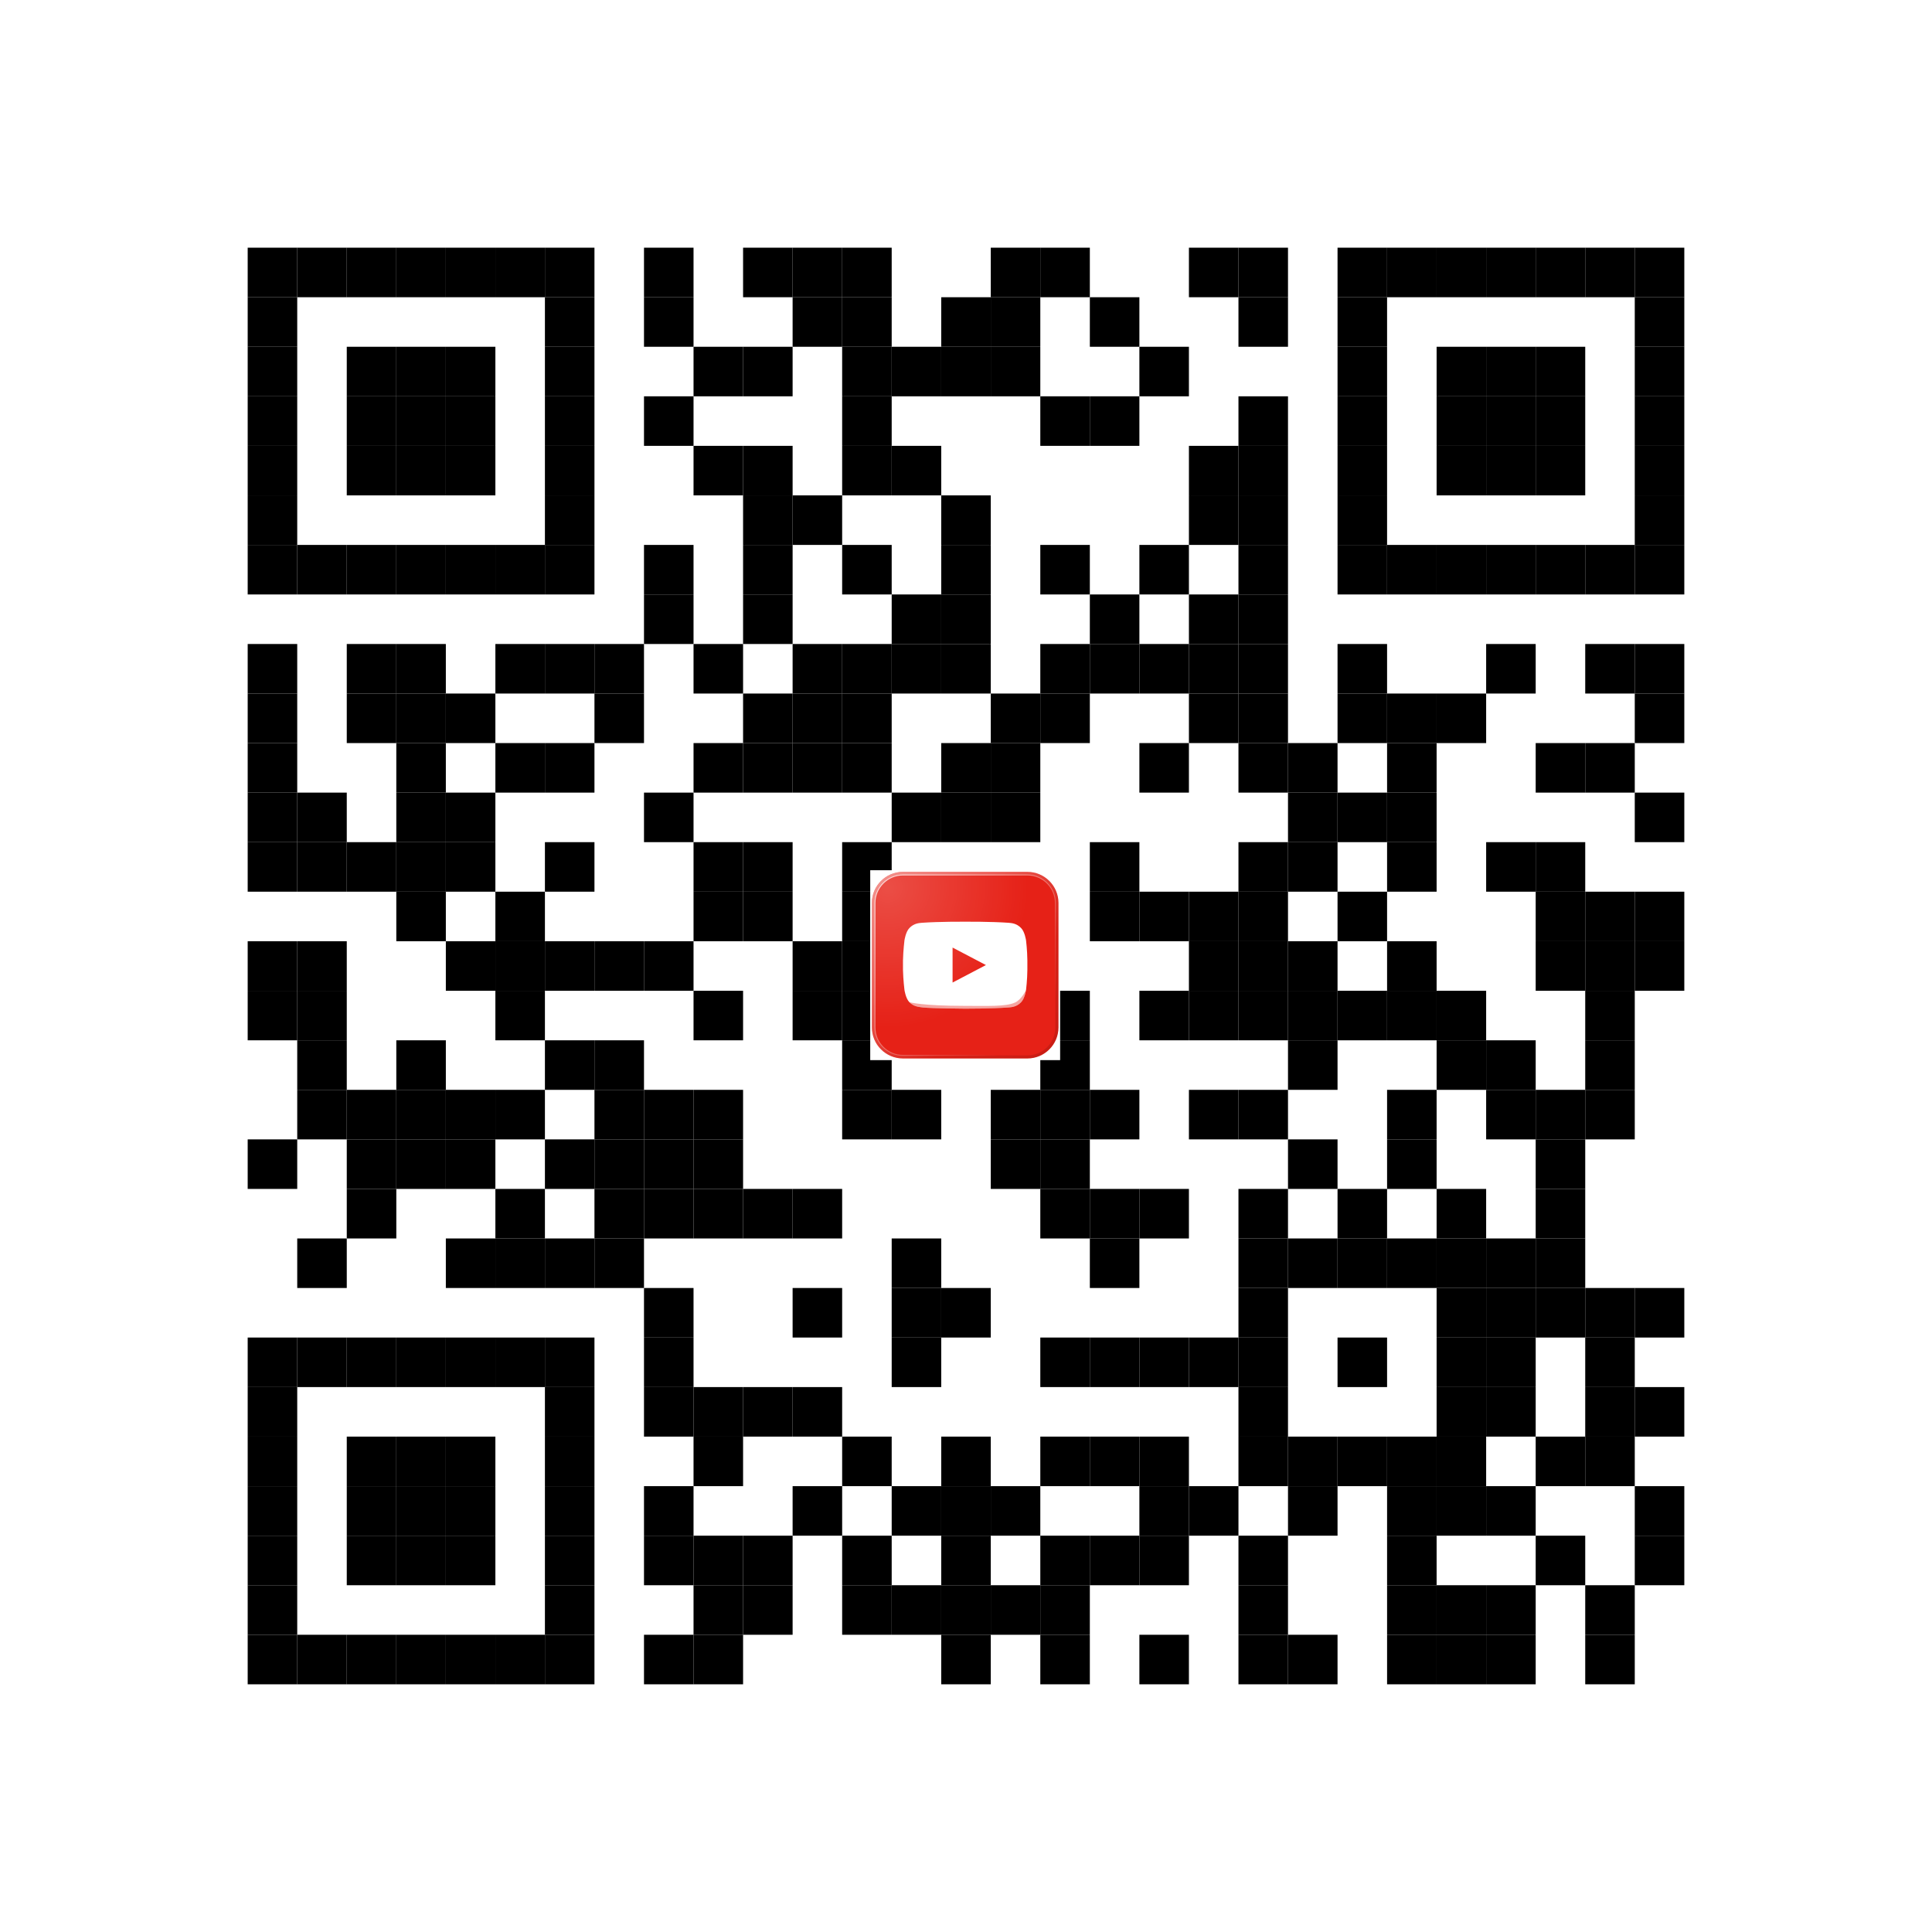 
<svg:svg height="1170" width="1170" xmlns="http://www.w3.org/2000/svg" xmlns:svg="http://www.w3.org/2000/svg" xmlns:xlink="http://www.w3.org/1999/xlink">
	<svg:rect height="1170" id="bgbar" rx="0" ry="0" style="fill: rgb(255,255,255)" width="1170" x="0" y="0" />
	<svg:g id="group_code" style="fill: rgb(0,0,0)">
		<svg:rect height="30" id="rect_0_0" rx="0" ry="0" width="30" x="150" y="150" />
		<svg:rect height="30" id="rect_1_0" rx="0" ry="0" width="30" x="180" y="150" />
		<svg:rect height="30" id="rect_2_0" rx="0" ry="0" width="30" x="210" y="150" />
		<svg:rect height="30" id="rect_3_0" rx="0" ry="0" width="30" x="240" y="150" />
		<svg:rect height="30" id="rect_4_0" rx="0" ry="0" width="30" x="270" y="150" />
		<svg:rect height="30" id="rect_5_0" rx="0" ry="0" width="30" x="300" y="150" />
		<svg:rect height="30" id="rect_6_0" rx="0" ry="0" width="30" x="330" y="150" />
		<svg:rect height="30" id="rect_8_0" rx="0" ry="0" width="30" x="390" y="150" />
		<svg:rect height="30" id="rect_10_0" rx="0" ry="0" width="30" x="450" y="150" />
		<svg:rect height="30" id="rect_11_0" rx="0" ry="0" width="30" x="480" y="150" />
		<svg:rect height="30" id="rect_12_0" rx="0" ry="0" width="30" x="510" y="150" />
		<svg:rect height="30" id="rect_15_0" rx="0" ry="0" width="30" x="600" y="150" />
		<svg:rect height="30" id="rect_16_0" rx="0" ry="0" width="30" x="630" y="150" />
		<svg:rect height="30" id="rect_19_0" rx="0" ry="0" width="30" x="720" y="150" />
		<svg:rect height="30" id="rect_20_0" rx="0" ry="0" width="30" x="750" y="150" />
		<svg:rect height="30" id="rect_22_0" rx="0" ry="0" width="30" x="810" y="150" />
		<svg:rect height="30" id="rect_23_0" rx="0" ry="0" width="30" x="840" y="150" />
		<svg:rect height="30" id="rect_24_0" rx="0" ry="0" width="30" x="870" y="150" />
		<svg:rect height="30" id="rect_25_0" rx="0" ry="0" width="30" x="900" y="150" />
		<svg:rect height="30" id="rect_26_0" rx="0" ry="0" width="30" x="930" y="150" />
		<svg:rect height="30" id="rect_27_0" rx="0" ry="0" width="30" x="960" y="150" />
		<svg:rect height="30" id="rect_28_0" rx="0" ry="0" width="30" x="990" y="150" />
		<svg:rect height="30" id="rect_0_1" rx="0" ry="0" width="30" x="150" y="180" />
		<svg:rect height="30" id="rect_6_1" rx="0" ry="0" width="30" x="330" y="180" />
		<svg:rect height="30" id="rect_8_1" rx="0" ry="0" width="30" x="390" y="180" />
		<svg:rect height="30" id="rect_11_1" rx="0" ry="0" width="30" x="480" y="180" />
		<svg:rect height="30" id="rect_12_1" rx="0" ry="0" width="30" x="510" y="180" />
		<svg:rect height="30" id="rect_14_1" rx="0" ry="0" width="30" x="570" y="180" />
		<svg:rect height="30" id="rect_15_1" rx="0" ry="0" width="30" x="600" y="180" />
		<svg:rect height="30" id="rect_17_1" rx="0" ry="0" width="30" x="660" y="180" />
		<svg:rect height="30" id="rect_20_1" rx="0" ry="0" width="30" x="750" y="180" />
		<svg:rect height="30" id="rect_22_1" rx="0" ry="0" width="30" x="810" y="180" />
		<svg:rect height="30" id="rect_28_1" rx="0" ry="0" width="30" x="990" y="180" />
		<svg:rect height="30" id="rect_0_2" rx="0" ry="0" width="30" x="150" y="210" />
		<svg:rect height="30" id="rect_2_2" rx="0" ry="0" width="30" x="210" y="210" />
		<svg:rect height="30" id="rect_3_2" rx="0" ry="0" width="30" x="240" y="210" />
		<svg:rect height="30" id="rect_4_2" rx="0" ry="0" width="30" x="270" y="210" />
		<svg:rect height="30" id="rect_6_2" rx="0" ry="0" width="30" x="330" y="210" />
		<svg:rect height="30" id="rect_9_2" rx="0" ry="0" width="30" x="420" y="210" />
		<svg:rect height="30" id="rect_10_2" rx="0" ry="0" width="30" x="450" y="210" />
		<svg:rect height="30" id="rect_12_2" rx="0" ry="0" width="30" x="510" y="210" />
		<svg:rect height="30" id="rect_13_2" rx="0" ry="0" width="30" x="540" y="210" />
		<svg:rect height="30" id="rect_14_2" rx="0" ry="0" width="30" x="570" y="210" />
		<svg:rect height="30" id="rect_15_2" rx="0" ry="0" width="30" x="600" y="210" />
		<svg:rect height="30" id="rect_18_2" rx="0" ry="0" width="30" x="690" y="210" />
		<svg:rect height="30" id="rect_22_2" rx="0" ry="0" width="30" x="810" y="210" />
		<svg:rect height="30" id="rect_24_2" rx="0" ry="0" width="30" x="870" y="210" />
		<svg:rect height="30" id="rect_25_2" rx="0" ry="0" width="30" x="900" y="210" />
		<svg:rect height="30" id="rect_26_2" rx="0" ry="0" width="30" x="930" y="210" />
		<svg:rect height="30" id="rect_28_2" rx="0" ry="0" width="30" x="990" y="210" />
		<svg:rect height="30" id="rect_0_3" rx="0" ry="0" width="30" x="150" y="240" />
		<svg:rect height="30" id="rect_2_3" rx="0" ry="0" width="30" x="210" y="240" />
		<svg:rect height="30" id="rect_3_3" rx="0" ry="0" width="30" x="240" y="240" />
		<svg:rect height="30" id="rect_4_3" rx="0" ry="0" width="30" x="270" y="240" />
		<svg:rect height="30" id="rect_6_3" rx="0" ry="0" width="30" x="330" y="240" />
		<svg:rect height="30" id="rect_8_3" rx="0" ry="0" width="30" x="390" y="240" />
		<svg:rect height="30" id="rect_12_3" rx="0" ry="0" width="30" x="510" y="240" />
		<svg:rect height="30" id="rect_16_3" rx="0" ry="0" width="30" x="630" y="240" />
		<svg:rect height="30" id="rect_17_3" rx="0" ry="0" width="30" x="660" y="240" />
		<svg:rect height="30" id="rect_20_3" rx="0" ry="0" width="30" x="750" y="240" />
		<svg:rect height="30" id="rect_22_3" rx="0" ry="0" width="30" x="810" y="240" />
		<svg:rect height="30" id="rect_24_3" rx="0" ry="0" width="30" x="870" y="240" />
		<svg:rect height="30" id="rect_25_3" rx="0" ry="0" width="30" x="900" y="240" />
		<svg:rect height="30" id="rect_26_3" rx="0" ry="0" width="30" x="930" y="240" />
		<svg:rect height="30" id="rect_28_3" rx="0" ry="0" width="30" x="990" y="240" />
		<svg:rect height="30" id="rect_0_4" rx="0" ry="0" width="30" x="150" y="270" />
		<svg:rect height="30" id="rect_2_4" rx="0" ry="0" width="30" x="210" y="270" />
		<svg:rect height="30" id="rect_3_4" rx="0" ry="0" width="30" x="240" y="270" />
		<svg:rect height="30" id="rect_4_4" rx="0" ry="0" width="30" x="270" y="270" />
		<svg:rect height="30" id="rect_6_4" rx="0" ry="0" width="30" x="330" y="270" />
		<svg:rect height="30" id="rect_9_4" rx="0" ry="0" width="30" x="420" y="270" />
		<svg:rect height="30" id="rect_10_4" rx="0" ry="0" width="30" x="450" y="270" />
		<svg:rect height="30" id="rect_12_4" rx="0" ry="0" width="30" x="510" y="270" />
		<svg:rect height="30" id="rect_13_4" rx="0" ry="0" width="30" x="540" y="270" />
		<svg:rect height="30" id="rect_19_4" rx="0" ry="0" width="30" x="720" y="270" />
		<svg:rect height="30" id="rect_20_4" rx="0" ry="0" width="30" x="750" y="270" />
		<svg:rect height="30" id="rect_22_4" rx="0" ry="0" width="30" x="810" y="270" />
		<svg:rect height="30" id="rect_24_4" rx="0" ry="0" width="30" x="870" y="270" />
		<svg:rect height="30" id="rect_25_4" rx="0" ry="0" width="30" x="900" y="270" />
		<svg:rect height="30" id="rect_26_4" rx="0" ry="0" width="30" x="930" y="270" />
		<svg:rect height="30" id="rect_28_4" rx="0" ry="0" width="30" x="990" y="270" />
		<svg:rect height="30" id="rect_0_5" rx="0" ry="0" width="30" x="150" y="300" />
		<svg:rect height="30" id="rect_6_5" rx="0" ry="0" width="30" x="330" y="300" />
		<svg:rect height="30" id="rect_10_5" rx="0" ry="0" width="30" x="450" y="300" />
		<svg:rect height="30" id="rect_11_5" rx="0" ry="0" width="30" x="480" y="300" />
		<svg:rect height="30" id="rect_14_5" rx="0" ry="0" width="30" x="570" y="300" />
		<svg:rect height="30" id="rect_19_5" rx="0" ry="0" width="30" x="720" y="300" />
		<svg:rect height="30" id="rect_20_5" rx="0" ry="0" width="30" x="750" y="300" />
		<svg:rect height="30" id="rect_22_5" rx="0" ry="0" width="30" x="810" y="300" />
		<svg:rect height="30" id="rect_28_5" rx="0" ry="0" width="30" x="990" y="300" />
		<svg:rect height="30" id="rect_0_6" rx="0" ry="0" width="30" x="150" y="330" />
		<svg:rect height="30" id="rect_1_6" rx="0" ry="0" width="30" x="180" y="330" />
		<svg:rect height="30" id="rect_2_6" rx="0" ry="0" width="30" x="210" y="330" />
		<svg:rect height="30" id="rect_3_6" rx="0" ry="0" width="30" x="240" y="330" />
		<svg:rect height="30" id="rect_4_6" rx="0" ry="0" width="30" x="270" y="330" />
		<svg:rect height="30" id="rect_5_6" rx="0" ry="0" width="30" x="300" y="330" />
		<svg:rect height="30" id="rect_6_6" rx="0" ry="0" width="30" x="330" y="330" />
		<svg:rect height="30" id="rect_8_6" rx="0" ry="0" width="30" x="390" y="330" />
		<svg:rect height="30" id="rect_10_6" rx="0" ry="0" width="30" x="450" y="330" />
		<svg:rect height="30" id="rect_12_6" rx="0" ry="0" width="30" x="510" y="330" />
		<svg:rect height="30" id="rect_14_6" rx="0" ry="0" width="30" x="570" y="330" />
		<svg:rect height="30" id="rect_16_6" rx="0" ry="0" width="30" x="630" y="330" />
		<svg:rect height="30" id="rect_18_6" rx="0" ry="0" width="30" x="690" y="330" />
		<svg:rect height="30" id="rect_20_6" rx="0" ry="0" width="30" x="750" y="330" />
		<svg:rect height="30" id="rect_22_6" rx="0" ry="0" width="30" x="810" y="330" />
		<svg:rect height="30" id="rect_23_6" rx="0" ry="0" width="30" x="840" y="330" />
		<svg:rect height="30" id="rect_24_6" rx="0" ry="0" width="30" x="870" y="330" />
		<svg:rect height="30" id="rect_25_6" rx="0" ry="0" width="30" x="900" y="330" />
		<svg:rect height="30" id="rect_26_6" rx="0" ry="0" width="30" x="930" y="330" />
		<svg:rect height="30" id="rect_27_6" rx="0" ry="0" width="30" x="960" y="330" />
		<svg:rect height="30" id="rect_28_6" rx="0" ry="0" width="30" x="990" y="330" />
		<svg:rect height="30" id="rect_8_7" rx="0" ry="0" width="30" x="390" y="360" />
		<svg:rect height="30" id="rect_10_7" rx="0" ry="0" width="30" x="450" y="360" />
		<svg:rect height="30" id="rect_13_7" rx="0" ry="0" width="30" x="540" y="360" />
		<svg:rect height="30" id="rect_14_7" rx="0" ry="0" width="30" x="570" y="360" />
		<svg:rect height="30" id="rect_17_7" rx="0" ry="0" width="30" x="660" y="360" />
		<svg:rect height="30" id="rect_19_7" rx="0" ry="0" width="30" x="720" y="360" />
		<svg:rect height="30" id="rect_20_7" rx="0" ry="0" width="30" x="750" y="360" />
		<svg:rect height="30" id="rect_0_8" rx="0" ry="0" width="30" x="150" y="390" />
		<svg:rect height="30" id="rect_2_8" rx="0" ry="0" width="30" x="210" y="390" />
		<svg:rect height="30" id="rect_3_8" rx="0" ry="0" width="30" x="240" y="390" />
		<svg:rect height="30" id="rect_5_8" rx="0" ry="0" width="30" x="300" y="390" />
		<svg:rect height="30" id="rect_6_8" rx="0" ry="0" width="30" x="330" y="390" />
		<svg:rect height="30" id="rect_7_8" rx="0" ry="0" width="30" x="360" y="390" />
		<svg:rect height="30" id="rect_9_8" rx="0" ry="0" width="30" x="420" y="390" />
		<svg:rect height="30" id="rect_11_8" rx="0" ry="0" width="30" x="480" y="390" />
		<svg:rect height="30" id="rect_12_8" rx="0" ry="0" width="30" x="510" y="390" />
		<svg:rect height="30" id="rect_13_8" rx="0" ry="0" width="30" x="540" y="390" />
		<svg:rect height="30" id="rect_14_8" rx="0" ry="0" width="30" x="570" y="390" />
		<svg:rect height="30" id="rect_16_8" rx="0" ry="0" width="30" x="630" y="390" />
		<svg:rect height="30" id="rect_17_8" rx="0" ry="0" width="30" x="660" y="390" />
		<svg:rect height="30" id="rect_18_8" rx="0" ry="0" width="30" x="690" y="390" />
		<svg:rect height="30" id="rect_19_8" rx="0" ry="0" width="30" x="720" y="390" />
		<svg:rect height="30" id="rect_20_8" rx="0" ry="0" width="30" x="750" y="390" />
		<svg:rect height="30" id="rect_22_8" rx="0" ry="0" width="30" x="810" y="390" />
		<svg:rect height="30" id="rect_25_8" rx="0" ry="0" width="30" x="900" y="390" />
		<svg:rect height="30" id="rect_27_8" rx="0" ry="0" width="30" x="960" y="390" />
		<svg:rect height="30" id="rect_28_8" rx="0" ry="0" width="30" x="990" y="390" />
		<svg:rect height="30" id="rect_0_9" rx="0" ry="0" width="30" x="150" y="420" />
		<svg:rect height="30" id="rect_2_9" rx="0" ry="0" width="30" x="210" y="420" />
		<svg:rect height="30" id="rect_3_9" rx="0" ry="0" width="30" x="240" y="420" />
		<svg:rect height="30" id="rect_4_9" rx="0" ry="0" width="30" x="270" y="420" />
		<svg:rect height="30" id="rect_7_9" rx="0" ry="0" width="30" x="360" y="420" />
		<svg:rect height="30" id="rect_10_9" rx="0" ry="0" width="30" x="450" y="420" />
		<svg:rect height="30" id="rect_11_9" rx="0" ry="0" width="30" x="480" y="420" />
		<svg:rect height="30" id="rect_12_9" rx="0" ry="0" width="30" x="510" y="420" />
		<svg:rect height="30" id="rect_15_9" rx="0" ry="0" width="30" x="600" y="420" />
		<svg:rect height="30" id="rect_16_9" rx="0" ry="0" width="30" x="630" y="420" />
		<svg:rect height="30" id="rect_19_9" rx="0" ry="0" width="30" x="720" y="420" />
		<svg:rect height="30" id="rect_20_9" rx="0" ry="0" width="30" x="750" y="420" />
		<svg:rect height="30" id="rect_22_9" rx="0" ry="0" width="30" x="810" y="420" />
		<svg:rect height="30" id="rect_23_9" rx="0" ry="0" width="30" x="840" y="420" />
		<svg:rect height="30" id="rect_24_9" rx="0" ry="0" width="30" x="870" y="420" />
		<svg:rect height="30" id="rect_28_9" rx="0" ry="0" width="30" x="990" y="420" />
		<svg:rect height="30" id="rect_0_10" rx="0" ry="0" width="30" x="150" y="450" />
		<svg:rect height="30" id="rect_3_10" rx="0" ry="0" width="30" x="240" y="450" />
		<svg:rect height="30" id="rect_5_10" rx="0" ry="0" width="30" x="300" y="450" />
		<svg:rect height="30" id="rect_6_10" rx="0" ry="0" width="30" x="330" y="450" />
		<svg:rect height="30" id="rect_9_10" rx="0" ry="0" width="30" x="420" y="450" />
		<svg:rect height="30" id="rect_10_10" rx="0" ry="0" width="30" x="450" y="450" />
		<svg:rect height="30" id="rect_11_10" rx="0" ry="0" width="30" x="480" y="450" />
		<svg:rect height="30" id="rect_12_10" rx="0" ry="0" width="30" x="510" y="450" />
		<svg:rect height="30" id="rect_14_10" rx="0" ry="0" width="30" x="570" y="450" />
		<svg:rect height="30" id="rect_15_10" rx="0" ry="0" width="30" x="600" y="450" />
		<svg:rect height="30" id="rect_18_10" rx="0" ry="0" width="30" x="690" y="450" />
		<svg:rect height="30" id="rect_20_10" rx="0" ry="0" width="30" x="750" y="450" />
		<svg:rect height="30" id="rect_21_10" rx="0" ry="0" width="30" x="780" y="450" />
		<svg:rect height="30" id="rect_23_10" rx="0" ry="0" width="30" x="840" y="450" />
		<svg:rect height="30" id="rect_26_10" rx="0" ry="0" width="30" x="930" y="450" />
		<svg:rect height="30" id="rect_27_10" rx="0" ry="0" width="30" x="960" y="450" />
		<svg:rect height="30" id="rect_0_11" rx="0" ry="0" width="30" x="150" y="480" />
		<svg:rect height="30" id="rect_1_11" rx="0" ry="0" width="30" x="180" y="480" />
		<svg:rect height="30" id="rect_3_11" rx="0" ry="0" width="30" x="240" y="480" />
		<svg:rect height="30" id="rect_4_11" rx="0" ry="0" width="30" x="270" y="480" />
		<svg:rect height="30" id="rect_8_11" rx="0" ry="0" width="30" x="390" y="480" />
		<svg:rect height="30" id="rect_13_11" rx="0" ry="0" width="30" x="540" y="480" />
		<svg:rect height="30" id="rect_14_11" rx="0" ry="0" width="30" x="570" y="480" />
		<svg:rect height="30" id="rect_15_11" rx="0" ry="0" width="30" x="600" y="480" />
		<svg:rect height="30" id="rect_21_11" rx="0" ry="0" width="30" x="780" y="480" />
		<svg:rect height="30" id="rect_22_11" rx="0" ry="0" width="30" x="810" y="480" />
		<svg:rect height="30" id="rect_23_11" rx="0" ry="0" width="30" x="840" y="480" />
		<svg:rect height="30" id="rect_28_11" rx="0" ry="0" width="30" x="990" y="480" />
		<svg:rect height="30" id="rect_0_12" rx="0" ry="0" width="30" x="150" y="510" />
		<svg:rect height="30" id="rect_1_12" rx="0" ry="0" width="30" x="180" y="510" />
		<svg:rect height="30" id="rect_2_12" rx="0" ry="0" width="30" x="210" y="510" />
		<svg:rect height="30" id="rect_3_12" rx="0" ry="0" width="30" x="240" y="510" />
		<svg:rect height="30" id="rect_4_12" rx="0" ry="0" width="30" x="270" y="510" />
		<svg:rect height="30" id="rect_6_12" rx="0" ry="0" width="30" x="330" y="510" />
		<svg:rect height="30" id="rect_9_12" rx="0" ry="0" width="30" x="420" y="510" />
		<svg:rect height="30" id="rect_10_12" rx="0" ry="0" width="30" x="450" y="510" />
		<svg:rect height="30" id="rect_12_12" rx="0" ry="0" width="30" x="510" y="510" />
		<svg:rect height="30" id="rect_17_12" rx="0" ry="0" width="30" x="660" y="510" />
		<svg:rect height="30" id="rect_20_12" rx="0" ry="0" width="30" x="750" y="510" />
		<svg:rect height="30" id="rect_21_12" rx="0" ry="0" width="30" x="780" y="510" />
		<svg:rect height="30" id="rect_23_12" rx="0" ry="0" width="30" x="840" y="510" />
		<svg:rect height="30" id="rect_25_12" rx="0" ry="0" width="30" x="900" y="510" />
		<svg:rect height="30" id="rect_26_12" rx="0" ry="0" width="30" x="930" y="510" />
		<svg:rect height="30" id="rect_3_13" rx="0" ry="0" width="30" x="240" y="540" />
		<svg:rect height="30" id="rect_5_13" rx="0" ry="0" width="30" x="300" y="540" />
		<svg:rect height="30" id="rect_9_13" rx="0" ry="0" width="30" x="420" y="540" />
		<svg:rect height="30" id="rect_10_13" rx="0" ry="0" width="30" x="450" y="540" />
		<svg:rect height="30" id="rect_12_13" rx="0" ry="0" width="30" x="510" y="540" />
		<svg:rect height="30" id="rect_13_13" rx="0" ry="0" width="30" x="540" y="540" />
		<svg:rect height="30" id="rect_17_13" rx="0" ry="0" width="30" x="660" y="540" />
		<svg:rect height="30" id="rect_18_13" rx="0" ry="0" width="30" x="690" y="540" />
		<svg:rect height="30" id="rect_19_13" rx="0" ry="0" width="30" x="720" y="540" />
		<svg:rect height="30" id="rect_20_13" rx="0" ry="0" width="30" x="750" y="540" />
		<svg:rect height="30" id="rect_22_13" rx="0" ry="0" width="30" x="810" y="540" />
		<svg:rect height="30" id="rect_26_13" rx="0" ry="0" width="30" x="930" y="540" />
		<svg:rect height="30" id="rect_27_13" rx="0" ry="0" width="30" x="960" y="540" />
		<svg:rect height="30" id="rect_28_13" rx="0" ry="0" width="30" x="990" y="540" />
		<svg:rect height="30" id="rect_0_14" rx="0" ry="0" width="30" x="150" y="570" />
		<svg:rect height="30" id="rect_1_14" rx="0" ry="0" width="30" x="180" y="570" />
		<svg:rect height="30" id="rect_4_14" rx="0" ry="0" width="30" x="270" y="570" />
		<svg:rect height="30" id="rect_5_14" rx="0" ry="0" width="30" x="300" y="570" />
		<svg:rect height="30" id="rect_6_14" rx="0" ry="0" width="30" x="330" y="570" />
		<svg:rect height="30" id="rect_7_14" rx="0" ry="0" width="30" x="360" y="570" />
		<svg:rect height="30" id="rect_8_14" rx="0" ry="0" width="30" x="390" y="570" />
		<svg:rect height="30" id="rect_11_14" rx="0" ry="0" width="30" x="480" y="570" />
		<svg:rect height="30" id="rect_12_14" rx="0" ry="0" width="30" x="510" y="570" />
		<svg:rect height="30" id="rect_14_14" rx="0" ry="0" width="30" x="570" y="570" />
		<svg:rect height="30" id="rect_19_14" rx="0" ry="0" width="30" x="720" y="570" />
		<svg:rect height="30" id="rect_20_14" rx="0" ry="0" width="30" x="750" y="570" />
		<svg:rect height="30" id="rect_21_14" rx="0" ry="0" width="30" x="780" y="570" />
		<svg:rect height="30" id="rect_23_14" rx="0" ry="0" width="30" x="840" y="570" />
		<svg:rect height="30" id="rect_26_14" rx="0" ry="0" width="30" x="930" y="570" />
		<svg:rect height="30" id="rect_27_14" rx="0" ry="0" width="30" x="960" y="570" />
		<svg:rect height="30" id="rect_28_14" rx="0" ry="0" width="30" x="990" y="570" />
		<svg:rect height="30" id="rect_0_15" rx="0" ry="0" width="30" x="150" y="600" />
		<svg:rect height="30" id="rect_1_15" rx="0" ry="0" width="30" x="180" y="600" />
		<svg:rect height="30" id="rect_5_15" rx="0" ry="0" width="30" x="300" y="600" />
		<svg:rect height="30" id="rect_9_15" rx="0" ry="0" width="30" x="420" y="600" />
		<svg:rect height="30" id="rect_11_15" rx="0" ry="0" width="30" x="480" y="600" />
		<svg:rect height="30" id="rect_12_15" rx="0" ry="0" width="30" x="510" y="600" />
		<svg:rect height="30" id="rect_13_15" rx="0" ry="0" width="30" x="540" y="600" />
		<svg:rect height="30" id="rect_15_15" rx="0" ry="0" width="30" x="600" y="600" />
		<svg:rect height="30" id="rect_16_15" rx="0" ry="0" width="30" x="630" y="600" />
		<svg:rect height="30" id="rect_18_15" rx="0" ry="0" width="30" x="690" y="600" />
		<svg:rect height="30" id="rect_19_15" rx="0" ry="0" width="30" x="720" y="600" />
		<svg:rect height="30" id="rect_20_15" rx="0" ry="0" width="30" x="750" y="600" />
		<svg:rect height="30" id="rect_21_15" rx="0" ry="0" width="30" x="780" y="600" />
		<svg:rect height="30" id="rect_22_15" rx="0" ry="0" width="30" x="810" y="600" />
		<svg:rect height="30" id="rect_23_15" rx="0" ry="0" width="30" x="840" y="600" />
		<svg:rect height="30" id="rect_24_15" rx="0" ry="0" width="30" x="870" y="600" />
		<svg:rect height="30" id="rect_27_15" rx="0" ry="0" width="30" x="960" y="600" />
		<svg:rect height="30" id="rect_1_16" rx="0" ry="0" width="30" x="180" y="630" />
		<svg:rect height="30" id="rect_3_16" rx="0" ry="0" width="30" x="240" y="630" />
		<svg:rect height="30" id="rect_6_16" rx="0" ry="0" width="30" x="330" y="630" />
		<svg:rect height="30" id="rect_7_16" rx="0" ry="0" width="30" x="360" y="630" />
		<svg:rect height="30" id="rect_12_16" rx="0" ry="0" width="30" x="510" y="630" />
		<svg:rect height="30" id="rect_16_16" rx="0" ry="0" width="30" x="630" y="630" />
		<svg:rect height="30" id="rect_21_16" rx="0" ry="0" width="30" x="780" y="630" />
		<svg:rect height="30" id="rect_24_16" rx="0" ry="0" width="30" x="870" y="630" />
		<svg:rect height="30" id="rect_25_16" rx="0" ry="0" width="30" x="900" y="630" />
		<svg:rect height="30" id="rect_27_16" rx="0" ry="0" width="30" x="960" y="630" />
		<svg:rect height="30" id="rect_1_17" rx="0" ry="0" width="30" x="180" y="660" />
		<svg:rect height="30" id="rect_2_17" rx="0" ry="0" width="30" x="210" y="660" />
		<svg:rect height="30" id="rect_3_17" rx="0" ry="0" width="30" x="240" y="660" />
		<svg:rect height="30" id="rect_4_17" rx="0" ry="0" width="30" x="270" y="660" />
		<svg:rect height="30" id="rect_5_17" rx="0" ry="0" width="30" x="300" y="660" />
		<svg:rect height="30" id="rect_7_17" rx="0" ry="0" width="30" x="360" y="660" />
		<svg:rect height="30" id="rect_8_17" rx="0" ry="0" width="30" x="390" y="660" />
		<svg:rect height="30" id="rect_9_17" rx="0" ry="0" width="30" x="420" y="660" />
		<svg:rect height="30" id="rect_12_17" rx="0" ry="0" width="30" x="510" y="660" />
		<svg:rect height="30" id="rect_13_17" rx="0" ry="0" width="30" x="540" y="660" />
		<svg:rect height="30" id="rect_15_17" rx="0" ry="0" width="30" x="600" y="660" />
		<svg:rect height="30" id="rect_16_17" rx="0" ry="0" width="30" x="630" y="660" />
		<svg:rect height="30" id="rect_17_17" rx="0" ry="0" width="30" x="660" y="660" />
		<svg:rect height="30" id="rect_19_17" rx="0" ry="0" width="30" x="720" y="660" />
		<svg:rect height="30" id="rect_20_17" rx="0" ry="0" width="30" x="750" y="660" />
		<svg:rect height="30" id="rect_23_17" rx="0" ry="0" width="30" x="840" y="660" />
		<svg:rect height="30" id="rect_25_17" rx="0" ry="0" width="30" x="900" y="660" />
		<svg:rect height="30" id="rect_26_17" rx="0" ry="0" width="30" x="930" y="660" />
		<svg:rect height="30" id="rect_27_17" rx="0" ry="0" width="30" x="960" y="660" />
		<svg:rect height="30" id="rect_0_18" rx="0" ry="0" width="30" x="150" y="690" />
		<svg:rect height="30" id="rect_2_18" rx="0" ry="0" width="30" x="210" y="690" />
		<svg:rect height="30" id="rect_3_18" rx="0" ry="0" width="30" x="240" y="690" />
		<svg:rect height="30" id="rect_4_18" rx="0" ry="0" width="30" x="270" y="690" />
		<svg:rect height="30" id="rect_6_18" rx="0" ry="0" width="30" x="330" y="690" />
		<svg:rect height="30" id="rect_7_18" rx="0" ry="0" width="30" x="360" y="690" />
		<svg:rect height="30" id="rect_8_18" rx="0" ry="0" width="30" x="390" y="690" />
		<svg:rect height="30" id="rect_9_18" rx="0" ry="0" width="30" x="420" y="690" />
		<svg:rect height="30" id="rect_15_18" rx="0" ry="0" width="30" x="600" y="690" />
		<svg:rect height="30" id="rect_16_18" rx="0" ry="0" width="30" x="630" y="690" />
		<svg:rect height="30" id="rect_21_18" rx="0" ry="0" width="30" x="780" y="690" />
		<svg:rect height="30" id="rect_23_18" rx="0" ry="0" width="30" x="840" y="690" />
		<svg:rect height="30" id="rect_26_18" rx="0" ry="0" width="30" x="930" y="690" />
		<svg:rect height="30" id="rect_2_19" rx="0" ry="0" width="30" x="210" y="720" />
		<svg:rect height="30" id="rect_5_19" rx="0" ry="0" width="30" x="300" y="720" />
		<svg:rect height="30" id="rect_7_19" rx="0" ry="0" width="30" x="360" y="720" />
		<svg:rect height="30" id="rect_8_19" rx="0" ry="0" width="30" x="390" y="720" />
		<svg:rect height="30" id="rect_9_19" rx="0" ry="0" width="30" x="420" y="720" />
		<svg:rect height="30" id="rect_10_19" rx="0" ry="0" width="30" x="450" y="720" />
		<svg:rect height="30" id="rect_11_19" rx="0" ry="0" width="30" x="480" y="720" />
		<svg:rect height="30" id="rect_16_19" rx="0" ry="0" width="30" x="630" y="720" />
		<svg:rect height="30" id="rect_17_19" rx="0" ry="0" width="30" x="660" y="720" />
		<svg:rect height="30" id="rect_18_19" rx="0" ry="0" width="30" x="690" y="720" />
		<svg:rect height="30" id="rect_20_19" rx="0" ry="0" width="30" x="750" y="720" />
		<svg:rect height="30" id="rect_22_19" rx="0" ry="0" width="30" x="810" y="720" />
		<svg:rect height="30" id="rect_24_19" rx="0" ry="0" width="30" x="870" y="720" />
		<svg:rect height="30" id="rect_26_19" rx="0" ry="0" width="30" x="930" y="720" />
		<svg:rect height="30" id="rect_1_20" rx="0" ry="0" width="30" x="180" y="750" />
		<svg:rect height="30" id="rect_4_20" rx="0" ry="0" width="30" x="270" y="750" />
		<svg:rect height="30" id="rect_5_20" rx="0" ry="0" width="30" x="300" y="750" />
		<svg:rect height="30" id="rect_6_20" rx="0" ry="0" width="30" x="330" y="750" />
		<svg:rect height="30" id="rect_7_20" rx="0" ry="0" width="30" x="360" y="750" />
		<svg:rect height="30" id="rect_13_20" rx="0" ry="0" width="30" x="540" y="750" />
		<svg:rect height="30" id="rect_17_20" rx="0" ry="0" width="30" x="660" y="750" />
		<svg:rect height="30" id="rect_20_20" rx="0" ry="0" width="30" x="750" y="750" />
		<svg:rect height="30" id="rect_21_20" rx="0" ry="0" width="30" x="780" y="750" />
		<svg:rect height="30" id="rect_22_20" rx="0" ry="0" width="30" x="810" y="750" />
		<svg:rect height="30" id="rect_23_20" rx="0" ry="0" width="30" x="840" y="750" />
		<svg:rect height="30" id="rect_24_20" rx="0" ry="0" width="30" x="870" y="750" />
		<svg:rect height="30" id="rect_25_20" rx="0" ry="0" width="30" x="900" y="750" />
		<svg:rect height="30" id="rect_26_20" rx="0" ry="0" width="30" x="930" y="750" />
		<svg:rect height="30" id="rect_8_21" rx="0" ry="0" width="30" x="390" y="780" />
		<svg:rect height="30" id="rect_11_21" rx="0" ry="0" width="30" x="480" y="780" />
		<svg:rect height="30" id="rect_13_21" rx="0" ry="0" width="30" x="540" y="780" />
		<svg:rect height="30" id="rect_14_21" rx="0" ry="0" width="30" x="570" y="780" />
		<svg:rect height="30" id="rect_20_21" rx="0" ry="0" width="30" x="750" y="780" />
		<svg:rect height="30" id="rect_24_21" rx="0" ry="0" width="30" x="870" y="780" />
		<svg:rect height="30" id="rect_25_21" rx="0" ry="0" width="30" x="900" y="780" />
		<svg:rect height="30" id="rect_26_21" rx="0" ry="0" width="30" x="930" y="780" />
		<svg:rect height="30" id="rect_27_21" rx="0" ry="0" width="30" x="960" y="780" />
		<svg:rect height="30" id="rect_28_21" rx="0" ry="0" width="30" x="990" y="780" />
		<svg:rect height="30" id="rect_0_22" rx="0" ry="0" width="30" x="150" y="810" />
		<svg:rect height="30" id="rect_1_22" rx="0" ry="0" width="30" x="180" y="810" />
		<svg:rect height="30" id="rect_2_22" rx="0" ry="0" width="30" x="210" y="810" />
		<svg:rect height="30" id="rect_3_22" rx="0" ry="0" width="30" x="240" y="810" />
		<svg:rect height="30" id="rect_4_22" rx="0" ry="0" width="30" x="270" y="810" />
		<svg:rect height="30" id="rect_5_22" rx="0" ry="0" width="30" x="300" y="810" />
		<svg:rect height="30" id="rect_6_22" rx="0" ry="0" width="30" x="330" y="810" />
		<svg:rect height="30" id="rect_8_22" rx="0" ry="0" width="30" x="390" y="810" />
		<svg:rect height="30" id="rect_13_22" rx="0" ry="0" width="30" x="540" y="810" />
		<svg:rect height="30" id="rect_16_22" rx="0" ry="0" width="30" x="630" y="810" />
		<svg:rect height="30" id="rect_17_22" rx="0" ry="0" width="30" x="660" y="810" />
		<svg:rect height="30" id="rect_18_22" rx="0" ry="0" width="30" x="690" y="810" />
		<svg:rect height="30" id="rect_19_22" rx="0" ry="0" width="30" x="720" y="810" />
		<svg:rect height="30" id="rect_20_22" rx="0" ry="0" width="30" x="750" y="810" />
		<svg:rect height="30" id="rect_22_22" rx="0" ry="0" width="30" x="810" y="810" />
		<svg:rect height="30" id="rect_24_22" rx="0" ry="0" width="30" x="870" y="810" />
		<svg:rect height="30" id="rect_25_22" rx="0" ry="0" width="30" x="900" y="810" />
		<svg:rect height="30" id="rect_27_22" rx="0" ry="0" width="30" x="960" y="810" />
		<svg:rect height="30" id="rect_0_23" rx="0" ry="0" width="30" x="150" y="840" />
		<svg:rect height="30" id="rect_6_23" rx="0" ry="0" width="30" x="330" y="840" />
		<svg:rect height="30" id="rect_8_23" rx="0" ry="0" width="30" x="390" y="840" />
		<svg:rect height="30" id="rect_9_23" rx="0" ry="0" width="30" x="420" y="840" />
		<svg:rect height="30" id="rect_10_23" rx="0" ry="0" width="30" x="450" y="840" />
		<svg:rect height="30" id="rect_11_23" rx="0" ry="0" width="30" x="480" y="840" />
		<svg:rect height="30" id="rect_20_23" rx="0" ry="0" width="30" x="750" y="840" />
		<svg:rect height="30" id="rect_24_23" rx="0" ry="0" width="30" x="870" y="840" />
		<svg:rect height="30" id="rect_25_23" rx="0" ry="0" width="30" x="900" y="840" />
		<svg:rect height="30" id="rect_27_23" rx="0" ry="0" width="30" x="960" y="840" />
		<svg:rect height="30" id="rect_28_23" rx="0" ry="0" width="30" x="990" y="840" />
		<svg:rect height="30" id="rect_0_24" rx="0" ry="0" width="30" x="150" y="870" />
		<svg:rect height="30" id="rect_2_24" rx="0" ry="0" width="30" x="210" y="870" />
		<svg:rect height="30" id="rect_3_24" rx="0" ry="0" width="30" x="240" y="870" />
		<svg:rect height="30" id="rect_4_24" rx="0" ry="0" width="30" x="270" y="870" />
		<svg:rect height="30" id="rect_6_24" rx="0" ry="0" width="30" x="330" y="870" />
		<svg:rect height="30" id="rect_9_24" rx="0" ry="0" width="30" x="420" y="870" />
		<svg:rect height="30" id="rect_12_24" rx="0" ry="0" width="30" x="510" y="870" />
		<svg:rect height="30" id="rect_14_24" rx="0" ry="0" width="30" x="570" y="870" />
		<svg:rect height="30" id="rect_16_24" rx="0" ry="0" width="30" x="630" y="870" />
		<svg:rect height="30" id="rect_17_24" rx="0" ry="0" width="30" x="660" y="870" />
		<svg:rect height="30" id="rect_18_24" rx="0" ry="0" width="30" x="690" y="870" />
		<svg:rect height="30" id="rect_20_24" rx="0" ry="0" width="30" x="750" y="870" />
		<svg:rect height="30" id="rect_21_24" rx="0" ry="0" width="30" x="780" y="870" />
		<svg:rect height="30" id="rect_22_24" rx="0" ry="0" width="30" x="810" y="870" />
		<svg:rect height="30" id="rect_23_24" rx="0" ry="0" width="30" x="840" y="870" />
		<svg:rect height="30" id="rect_24_24" rx="0" ry="0" width="30" x="870" y="870" />
		<svg:rect height="30" id="rect_26_24" rx="0" ry="0" width="30" x="930" y="870" />
		<svg:rect height="30" id="rect_27_24" rx="0" ry="0" width="30" x="960" y="870" />
		<svg:rect height="30" id="rect_0_25" rx="0" ry="0" width="30" x="150" y="900" />
		<svg:rect height="30" id="rect_2_25" rx="0" ry="0" width="30" x="210" y="900" />
		<svg:rect height="30" id="rect_3_25" rx="0" ry="0" width="30" x="240" y="900" />
		<svg:rect height="30" id="rect_4_25" rx="0" ry="0" width="30" x="270" y="900" />
		<svg:rect height="30" id="rect_6_25" rx="0" ry="0" width="30" x="330" y="900" />
		<svg:rect height="30" id="rect_8_25" rx="0" ry="0" width="30" x="390" y="900" />
		<svg:rect height="30" id="rect_11_25" rx="0" ry="0" width="30" x="480" y="900" />
		<svg:rect height="30" id="rect_13_25" rx="0" ry="0" width="30" x="540" y="900" />
		<svg:rect height="30" id="rect_14_25" rx="0" ry="0" width="30" x="570" y="900" />
		<svg:rect height="30" id="rect_15_25" rx="0" ry="0" width="30" x="600" y="900" />
		<svg:rect height="30" id="rect_18_25" rx="0" ry="0" width="30" x="690" y="900" />
		<svg:rect height="30" id="rect_19_25" rx="0" ry="0" width="30" x="720" y="900" />
		<svg:rect height="30" id="rect_21_25" rx="0" ry="0" width="30" x="780" y="900" />
		<svg:rect height="30" id="rect_23_25" rx="0" ry="0" width="30" x="840" y="900" />
		<svg:rect height="30" id="rect_24_25" rx="0" ry="0" width="30" x="870" y="900" />
		<svg:rect height="30" id="rect_25_25" rx="0" ry="0" width="30" x="900" y="900" />
		<svg:rect height="30" id="rect_28_25" rx="0" ry="0" width="30" x="990" y="900" />
		<svg:rect height="30" id="rect_0_26" rx="0" ry="0" width="30" x="150" y="930" />
		<svg:rect height="30" id="rect_2_26" rx="0" ry="0" width="30" x="210" y="930" />
		<svg:rect height="30" id="rect_3_26" rx="0" ry="0" width="30" x="240" y="930" />
		<svg:rect height="30" id="rect_4_26" rx="0" ry="0" width="30" x="270" y="930" />
		<svg:rect height="30" id="rect_6_26" rx="0" ry="0" width="30" x="330" y="930" />
		<svg:rect height="30" id="rect_8_26" rx="0" ry="0" width="30" x="390" y="930" />
		<svg:rect height="30" id="rect_9_26" rx="0" ry="0" width="30" x="420" y="930" />
		<svg:rect height="30" id="rect_10_26" rx="0" ry="0" width="30" x="450" y="930" />
		<svg:rect height="30" id="rect_12_26" rx="0" ry="0" width="30" x="510" y="930" />
		<svg:rect height="30" id="rect_14_26" rx="0" ry="0" width="30" x="570" y="930" />
		<svg:rect height="30" id="rect_16_26" rx="0" ry="0" width="30" x="630" y="930" />
		<svg:rect height="30" id="rect_17_26" rx="0" ry="0" width="30" x="660" y="930" />
		<svg:rect height="30" id="rect_18_26" rx="0" ry="0" width="30" x="690" y="930" />
		<svg:rect height="30" id="rect_20_26" rx="0" ry="0" width="30" x="750" y="930" />
		<svg:rect height="30" id="rect_23_26" rx="0" ry="0" width="30" x="840" y="930" />
		<svg:rect height="30" id="rect_26_26" rx="0" ry="0" width="30" x="930" y="930" />
		<svg:rect height="30" id="rect_28_26" rx="0" ry="0" width="30" x="990" y="930" />
		<svg:rect height="30" id="rect_0_27" rx="0" ry="0" width="30" x="150" y="960" />
		<svg:rect height="30" id="rect_6_27" rx="0" ry="0" width="30" x="330" y="960" />
		<svg:rect height="30" id="rect_9_27" rx="0" ry="0" width="30" x="420" y="960" />
		<svg:rect height="30" id="rect_10_27" rx="0" ry="0" width="30" x="450" y="960" />
		<svg:rect height="30" id="rect_12_27" rx="0" ry="0" width="30" x="510" y="960" />
		<svg:rect height="30" id="rect_13_27" rx="0" ry="0" width="30" x="540" y="960" />
		<svg:rect height="30" id="rect_14_27" rx="0" ry="0" width="30" x="570" y="960" />
		<svg:rect height="30" id="rect_15_27" rx="0" ry="0" width="30" x="600" y="960" />
		<svg:rect height="30" id="rect_16_27" rx="0" ry="0" width="30" x="630" y="960" />
		<svg:rect height="30" id="rect_20_27" rx="0" ry="0" width="30" x="750" y="960" />
		<svg:rect height="30" id="rect_23_27" rx="0" ry="0" width="30" x="840" y="960" />
		<svg:rect height="30" id="rect_24_27" rx="0" ry="0" width="30" x="870" y="960" />
		<svg:rect height="30" id="rect_25_27" rx="0" ry="0" width="30" x="900" y="960" />
		<svg:rect height="30" id="rect_27_27" rx="0" ry="0" width="30" x="960" y="960" />
		<svg:rect height="30" id="rect_0_28" rx="0" ry="0" width="30" x="150" y="990" />
		<svg:rect height="30" id="rect_1_28" rx="0" ry="0" width="30" x="180" y="990" />
		<svg:rect height="30" id="rect_2_28" rx="0" ry="0" width="30" x="210" y="990" />
		<svg:rect height="30" id="rect_3_28" rx="0" ry="0" width="30" x="240" y="990" />
		<svg:rect height="30" id="rect_4_28" rx="0" ry="0" width="30" x="270" y="990" />
		<svg:rect height="30" id="rect_5_28" rx="0" ry="0" width="30" x="300" y="990" />
		<svg:rect height="30" id="rect_6_28" rx="0" ry="0" width="30" x="330" y="990" />
		<svg:rect height="30" id="rect_8_28" rx="0" ry="0" width="30" x="390" y="990" />
		<svg:rect height="30" id="rect_9_28" rx="0" ry="0" width="30" x="420" y="990" />
		<svg:rect height="30" id="rect_14_28" rx="0" ry="0" width="30" x="570" y="990" />
		<svg:rect height="30" id="rect_16_28" rx="0" ry="0" width="30" x="630" y="990" />
		<svg:rect height="30" id="rect_18_28" rx="0" ry="0" width="30" x="690" y="990" />
		<svg:rect height="30" id="rect_20_28" rx="0" ry="0" width="30" x="750" y="990" />
		<svg:rect height="30" id="rect_21_28" rx="0" ry="0" width="30" x="780" y="990" />
		<svg:rect height="30" id="rect_23_28" rx="0" ry="0" width="30" x="840" y="990" />
		<svg:rect height="30" id="rect_24_28" rx="0" ry="0" width="30" x="870" y="990" />
		<svg:rect height="30" id="rect_25_28" rx="0" ry="0" width="30" x="900" y="990" />
		<svg:rect height="30" id="rect_27_28" rx="0" ry="0" width="30" x="960" y="990" />
	</svg:g>
	<svg:rect height="115" id="framebar" rx="0" ry="0" style="fill: rgb(255,255,255); stroke: rgb(); stroke-width: " width="115" x="527" y="527" />
	<svg:g id="logo_group">
<svg enable-background="new 170.08 293.385 255.119 255.121" height="113" id="logoAtCenter" version="1.1" viewBox="170.08 293.385 255.119 255.121" width="113" x="528" xml:space="preserve" xmlns="http://www.w3.org/2000/svg" xmlns:xlink="http://www.w3.org/1999/xlink" y="528">
	<path d="M382.68,548.505H212.6c-23.483,0-42.52-19.037-42.52-42.52V335.905c0-23.483,19.036-42.521,42.52-42.521  h170.08c23.483,0,42.52,19.037,42.52,42.521v170.081C425.199,529.468,406.163,548.505,382.68,548.505z" fill="#E62117" />
	<g>
		<g>
			<defs>
				<path d="M382.68,297.637c21.102,0,38.268,17.167,38.268,38.268v170.081c0,21.1-17.166,38.268-38.268,38.268H212.6     c-21.101,0-38.268-17.168-38.268-38.268V335.905c0-21.102,17.167-38.268,38.268-38.268H382.68 M382.68,293.385H212.6     c-23.483,0-42.52,19.037-42.52,42.521v170.081c0,23.482,19.036,42.52,42.52,42.52h170.08c23.483,0,42.52-19.037,42.52-42.52     V335.905C425.199,312.422,406.163,293.385,382.68,293.385L382.68,293.385z" id="SVGID_1_" />
			</defs>
			<clipPath id="SVGID_2_">
				<use overflow="visible" xlink:href="#SVGID_1_" />
			</clipPath>
			<linearGradient gradientTransform="matrix(4.252 0 0 -4.252 -0.474 3700.668)" gradientUnits="userSpaceOnUse" id="SVGID_3_" x1="20.112" x2="120.111" y1="821.336" y2="721.337">
				<stop offset="0" style="stop-color: #FFFFFF; stop-opacity: 0.8" />
				<stop offset="0.6" style="stop-color: #FFFFFF; stop-opacity: 0" />
			</linearGradient>
			<rect clip-path="url(#SVGID_2_)" fill="url(#SVGID_3_)" height="425.2" width="425.199" x="85.04" y="208.345" />
		</g>
	</g>
	<g>
		<g>
			<defs>
				<path d="M382.68,297.637c21.102,0,38.268,17.167,38.268,38.268v170.081c0,21.1-17.166,38.268-38.268,38.268H212.6     c-21.101,0-38.268-17.168-38.268-38.268V335.905c0-21.102,17.167-38.268,38.268-38.268H382.68 M382.68,293.385H212.6     c-23.483,0-42.52,19.037-42.52,42.521v170.081c0,23.482,19.036,42.52,42.52,42.52h170.08c23.483,0,42.52-19.037,42.52-42.52     V335.905C425.199,312.422,406.163,293.385,382.68,293.385L382.68,293.385z" id="SVGID_4_" />
			</defs>
			<clipPath id="SVGID_5_">
				<use overflow="visible" xlink:href="#SVGID_4_" />
			</clipPath>
			<linearGradient gradientTransform="matrix(4.252 0 0 -4.252 -0.474 3700.668)" gradientUnits="userSpaceOnUse" id="SVGID_6_" x1="20.112" x2="120.111" y1="821.336" y2="721.337">
				<stop offset="0.4" style="stop-color: #000000; stop-opacity: 0" />
				<stop offset="1" style="stop-color: #000000; stop-opacity: 0.2" />
			</linearGradient>
			<rect clip-path="url(#SVGID_5_)" fill="url(#SVGID_6_)" height="425.2" width="425.199" x="85.04" y="208.345" />
		</g>
	</g>
	<g>
		<defs>
			<path d="M212.6,544.253c-21.1,0-38.268-17.168-38.268-38.268V335.905c0-21.101,17.168-38.268,38.268-38.268h170.08    c21.101,0,38.268,17.167,38.268,38.268v170.081c0,21.1-17.167,38.268-38.268,38.268H212.6z" id="SVGID_7_" />
		</defs>
		<clipPath id="SVGID_8_">
			<use overflow="visible" xlink:href="#SVGID_7_" />
		</clipPath>
		<radialGradient cx="45.111" cy="796.335" gradientTransform="matrix(4.252 0 0 -4.252 -0.474 3700.668)" gradientUnits="userSpaceOnUse" id="SVGID_9_" r="45">
			<stop offset="0" style="stop-color: #FFFFFF; stop-opacity: 0.2" />
			<stop offset="1" style="stop-color: #FFFFFF; stop-opacity: 0" />
		</radialGradient>
		<circle clip-path="url(#SVGID_8_)" cx="191.34" cy="314.645" fill="url(#SVGID_9_)" r="191.341" />
	</g>
	<g>
		<g>
			<defs>
				<path d="M382.68,544.89H212.6c-21.453,0-38.905-17.451-38.905-38.904V335.905     c0-21.453,17.452-38.906,38.905-38.906h170.08c21.453,0,38.905,17.453,38.905,38.906v170.081     C421.585,527.439,404.133,544.89,382.68,544.89z M212.6,298.274c-20.749,0-37.631,16.881-37.631,37.631v170.081     c0,20.748,16.882,37.631,37.631,37.631h170.08c20.749,0,37.631-16.883,37.631-37.631V335.905     c0-20.75-16.882-37.631-37.631-37.631H212.6z" id="SVGID_10_" />
			</defs>
			<clipPath id="SVGID_11_">
				<use overflow="visible" xlink:href="#SVGID_10_" />
			</clipPath>
			<linearGradient gradientTransform="matrix(4.252 0 0 -4.252 -0.474 3700.668)" gradientUnits="userSpaceOnUse" id="SVGID_12_" x1="20.112" x2="120.111" y1="821.336" y2="721.337">
				<stop offset="0.2" style="stop-color: #FFFFFF; stop-opacity: 0.8" />
				<stop offset="0.7" style="stop-color: #FFFFFF; stop-opacity: 0" />
			</linearGradient>
			<rect clip-path="url(#SVGID_11_)" fill="url(#SVGID_12_)" height="425.2" width="425.199" x="85.04" y="208.345" />
		</g>
	</g>
	<path d="M380.856,386.999c0,0-1.666-11.692-6.75-16.829c-6.448-6.749-13.676-6.785-16.988-7.174  c-23.738-1.718-59.38-1.506-59.38-1.506s-35.643-0.212-59.38,1.506c-3.313,0.39-10.541,0.425-16.988,7.174  c-5.085,5.137-6.75,16.829-6.75,16.829s-1.7,13.711-2.02,27.44V427.3c0.319,13.729,2.02,27.439,2.02,27.439s1.647,11.691,6.75,16.83  c6.447,6.748,14.934,6.537,18.706,7.244c13.34,1.275,56.156,1.578,57.645,1.596c0.018,0,35.678,0.053,59.415-1.666  c3.313-0.389,10.54-0.426,16.988-7.174c5.085-5.139,6.75-16.83,6.75-16.83s1.7-13.729,1.807-27.439v-12.861  C382.556,400.71,380.856,386.999,380.856,386.999z M280.412,444.697v-47.831l45.598,23.915L280.412,444.697z" fill="#FFFFFF" />
	<path d="M365.76,472.058c-12.822,5.779-38.002,4.518-69.006,4.518  c-57.934,0-75.385-5.006-75.385-5.006c6.447,6.748,14.934,6.537,18.706,7.244c13.34,1.275,56.156,1.578,57.645,1.596  c0.018,0,35.678,0.053,59.415-1.666c3.313-0.389,10.54-0.426,16.988-7.174c5.085-5.139,6.75-16.83,6.75-16.83  S374.862,467.955,365.76,472.058z" enable-background="new    " fill="#E62117" opacity="0.4" />
</svg>
	</svg:g>
	<!--
	Generated using the Perl SVG Module V2.84
	by Ronan Oger
	Info: http://www.roitsystems.com/
	-->
</svg:svg>